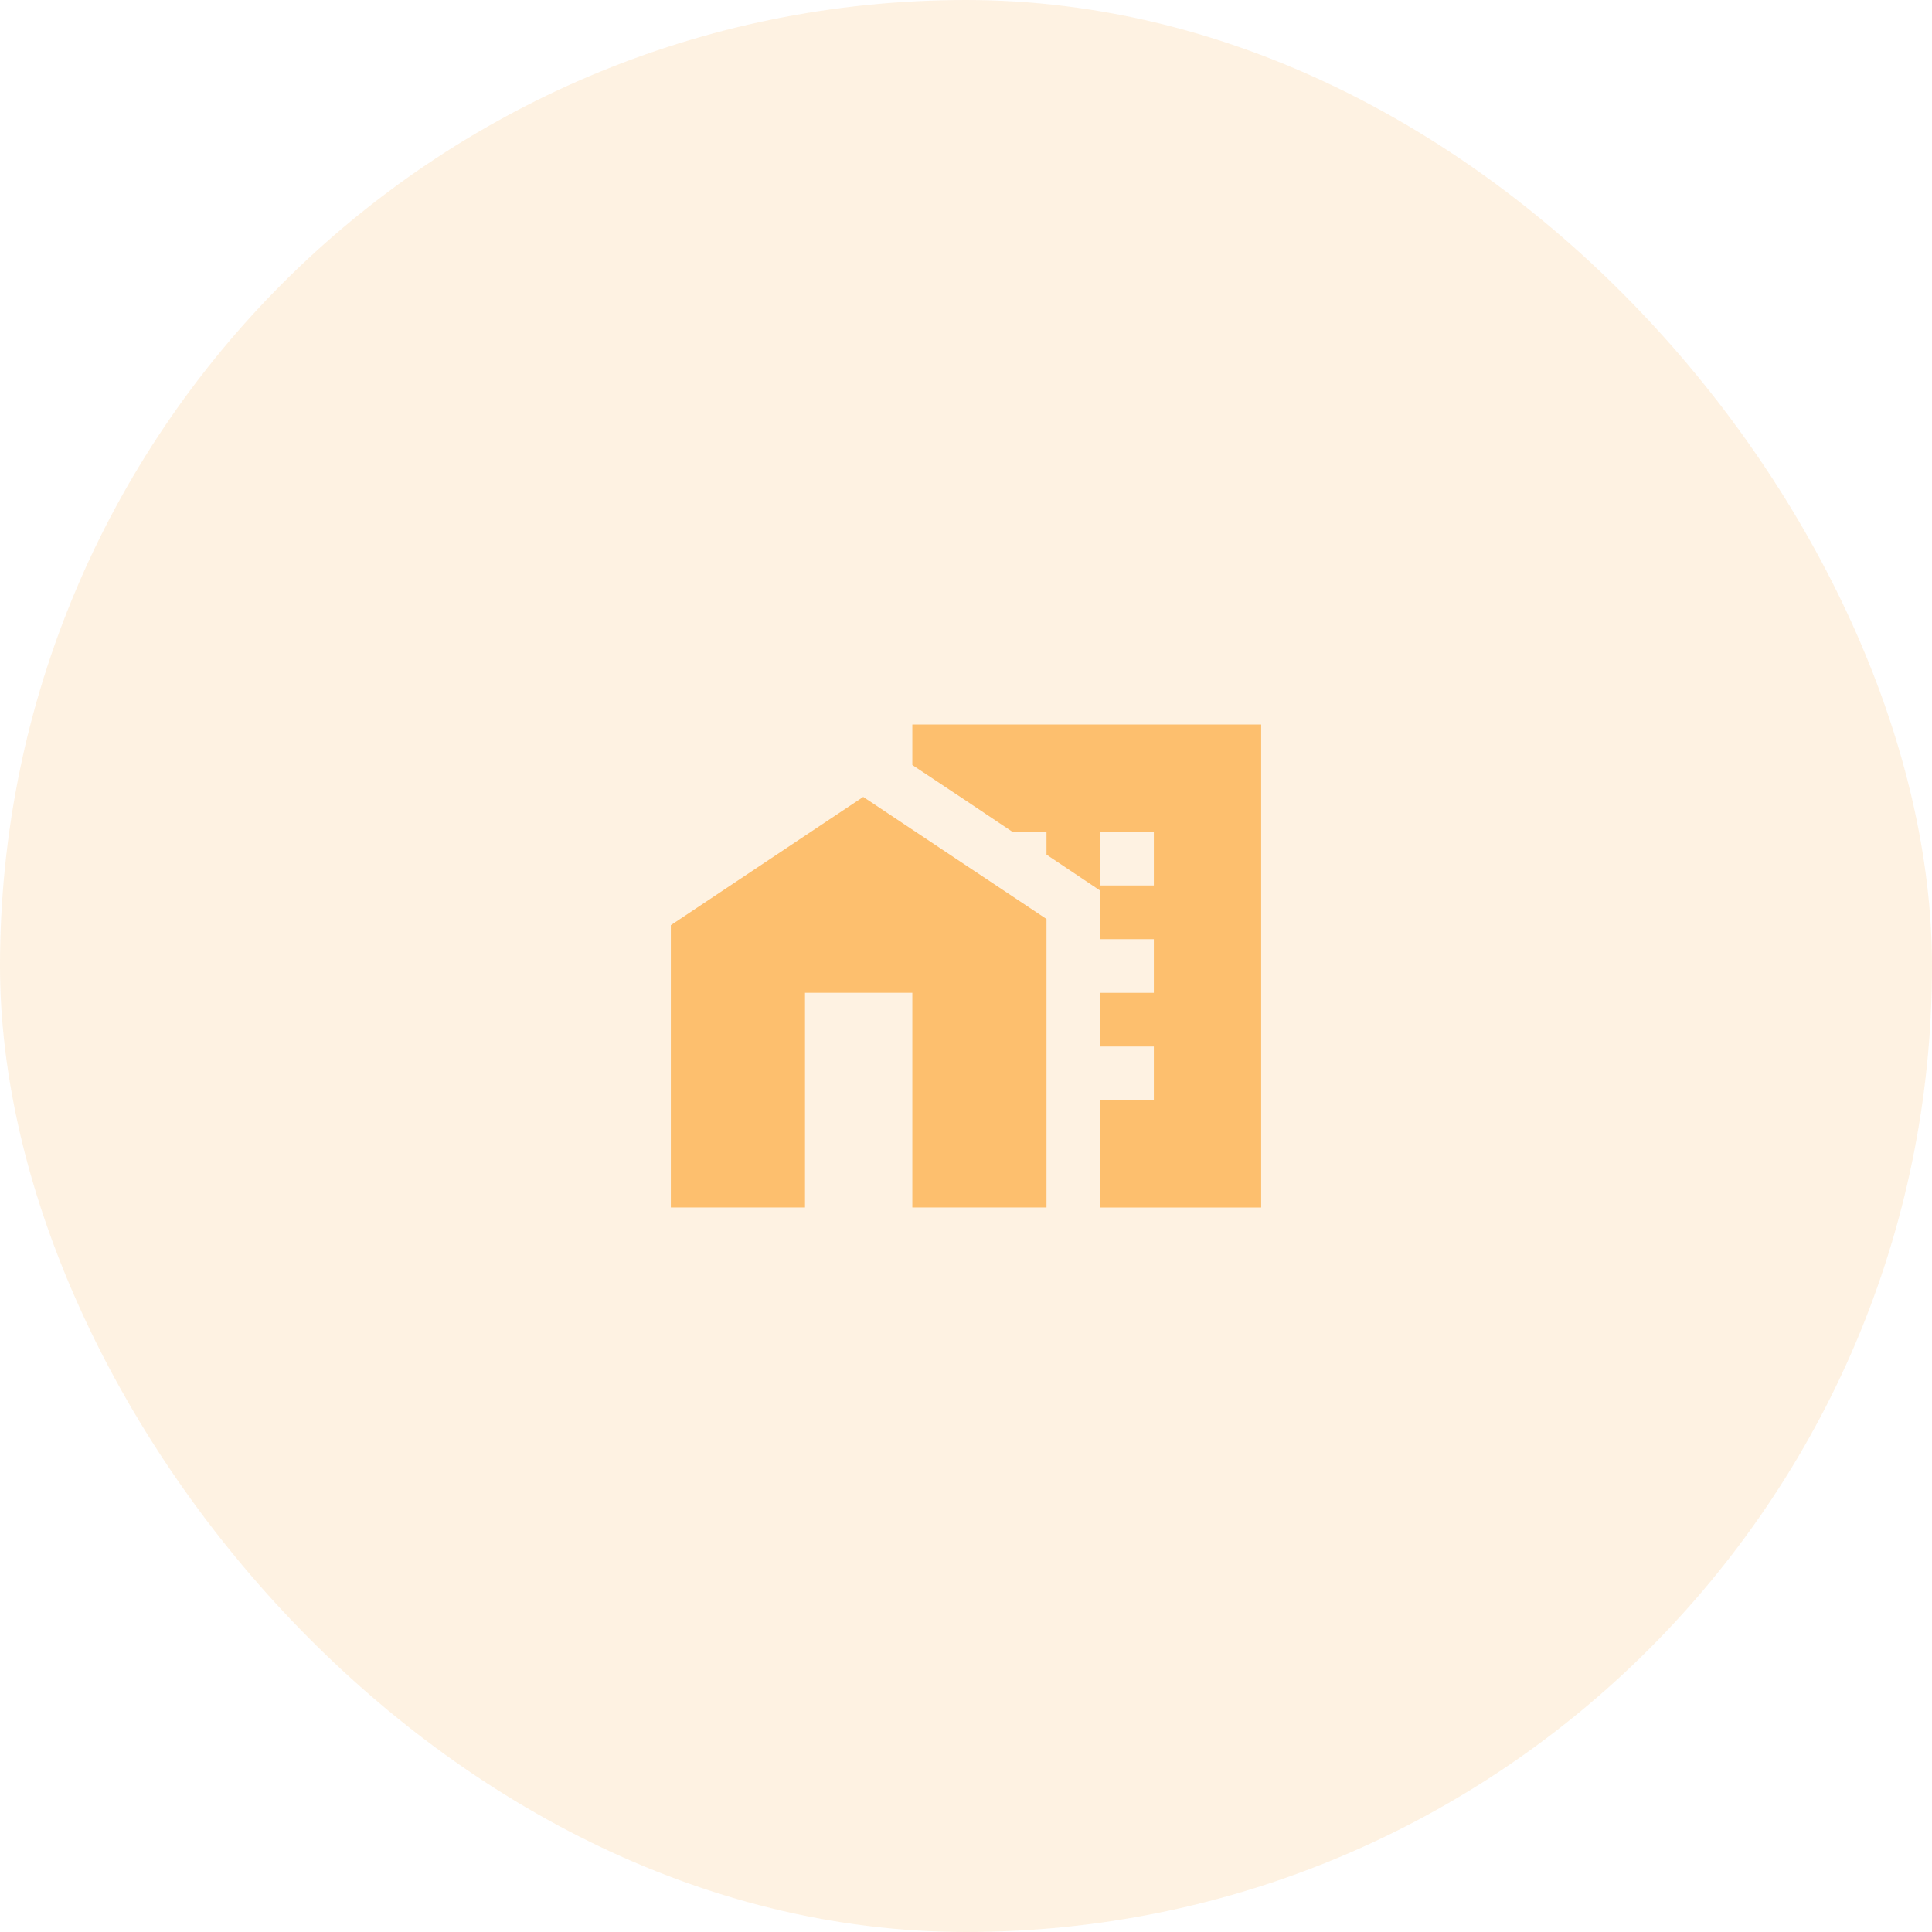 <svg xmlns="http://www.w3.org/2000/svg" width="72" height="72" viewBox="0 0 72 72" fill="none"><rect width="72" height="72" rx="36" fill="#FDBF6E" fill-opacity="0.2"></rect><g clip-path="url(#clip0_6043_3741)"><path d="M32.17 29.699L25 34.479V44.999H30V36.999H34V44.999H39V34.249L32.17 29.699Z" fill="#FDBF6E"></path><path d="M34 27V28.51L36 29.84L37.73 31H39V31.85L41 33.19V35H43V37H41V39H43V41H41V45H47V27H34ZM43 33H41V31H43V33Z" fill="#FDBF6E"></path></g><defs><clipPath id="clip0_6043_3741"><rect width="24" height="24" fill="white" transform="translate(24 24)"></rect></clipPath></defs></svg>